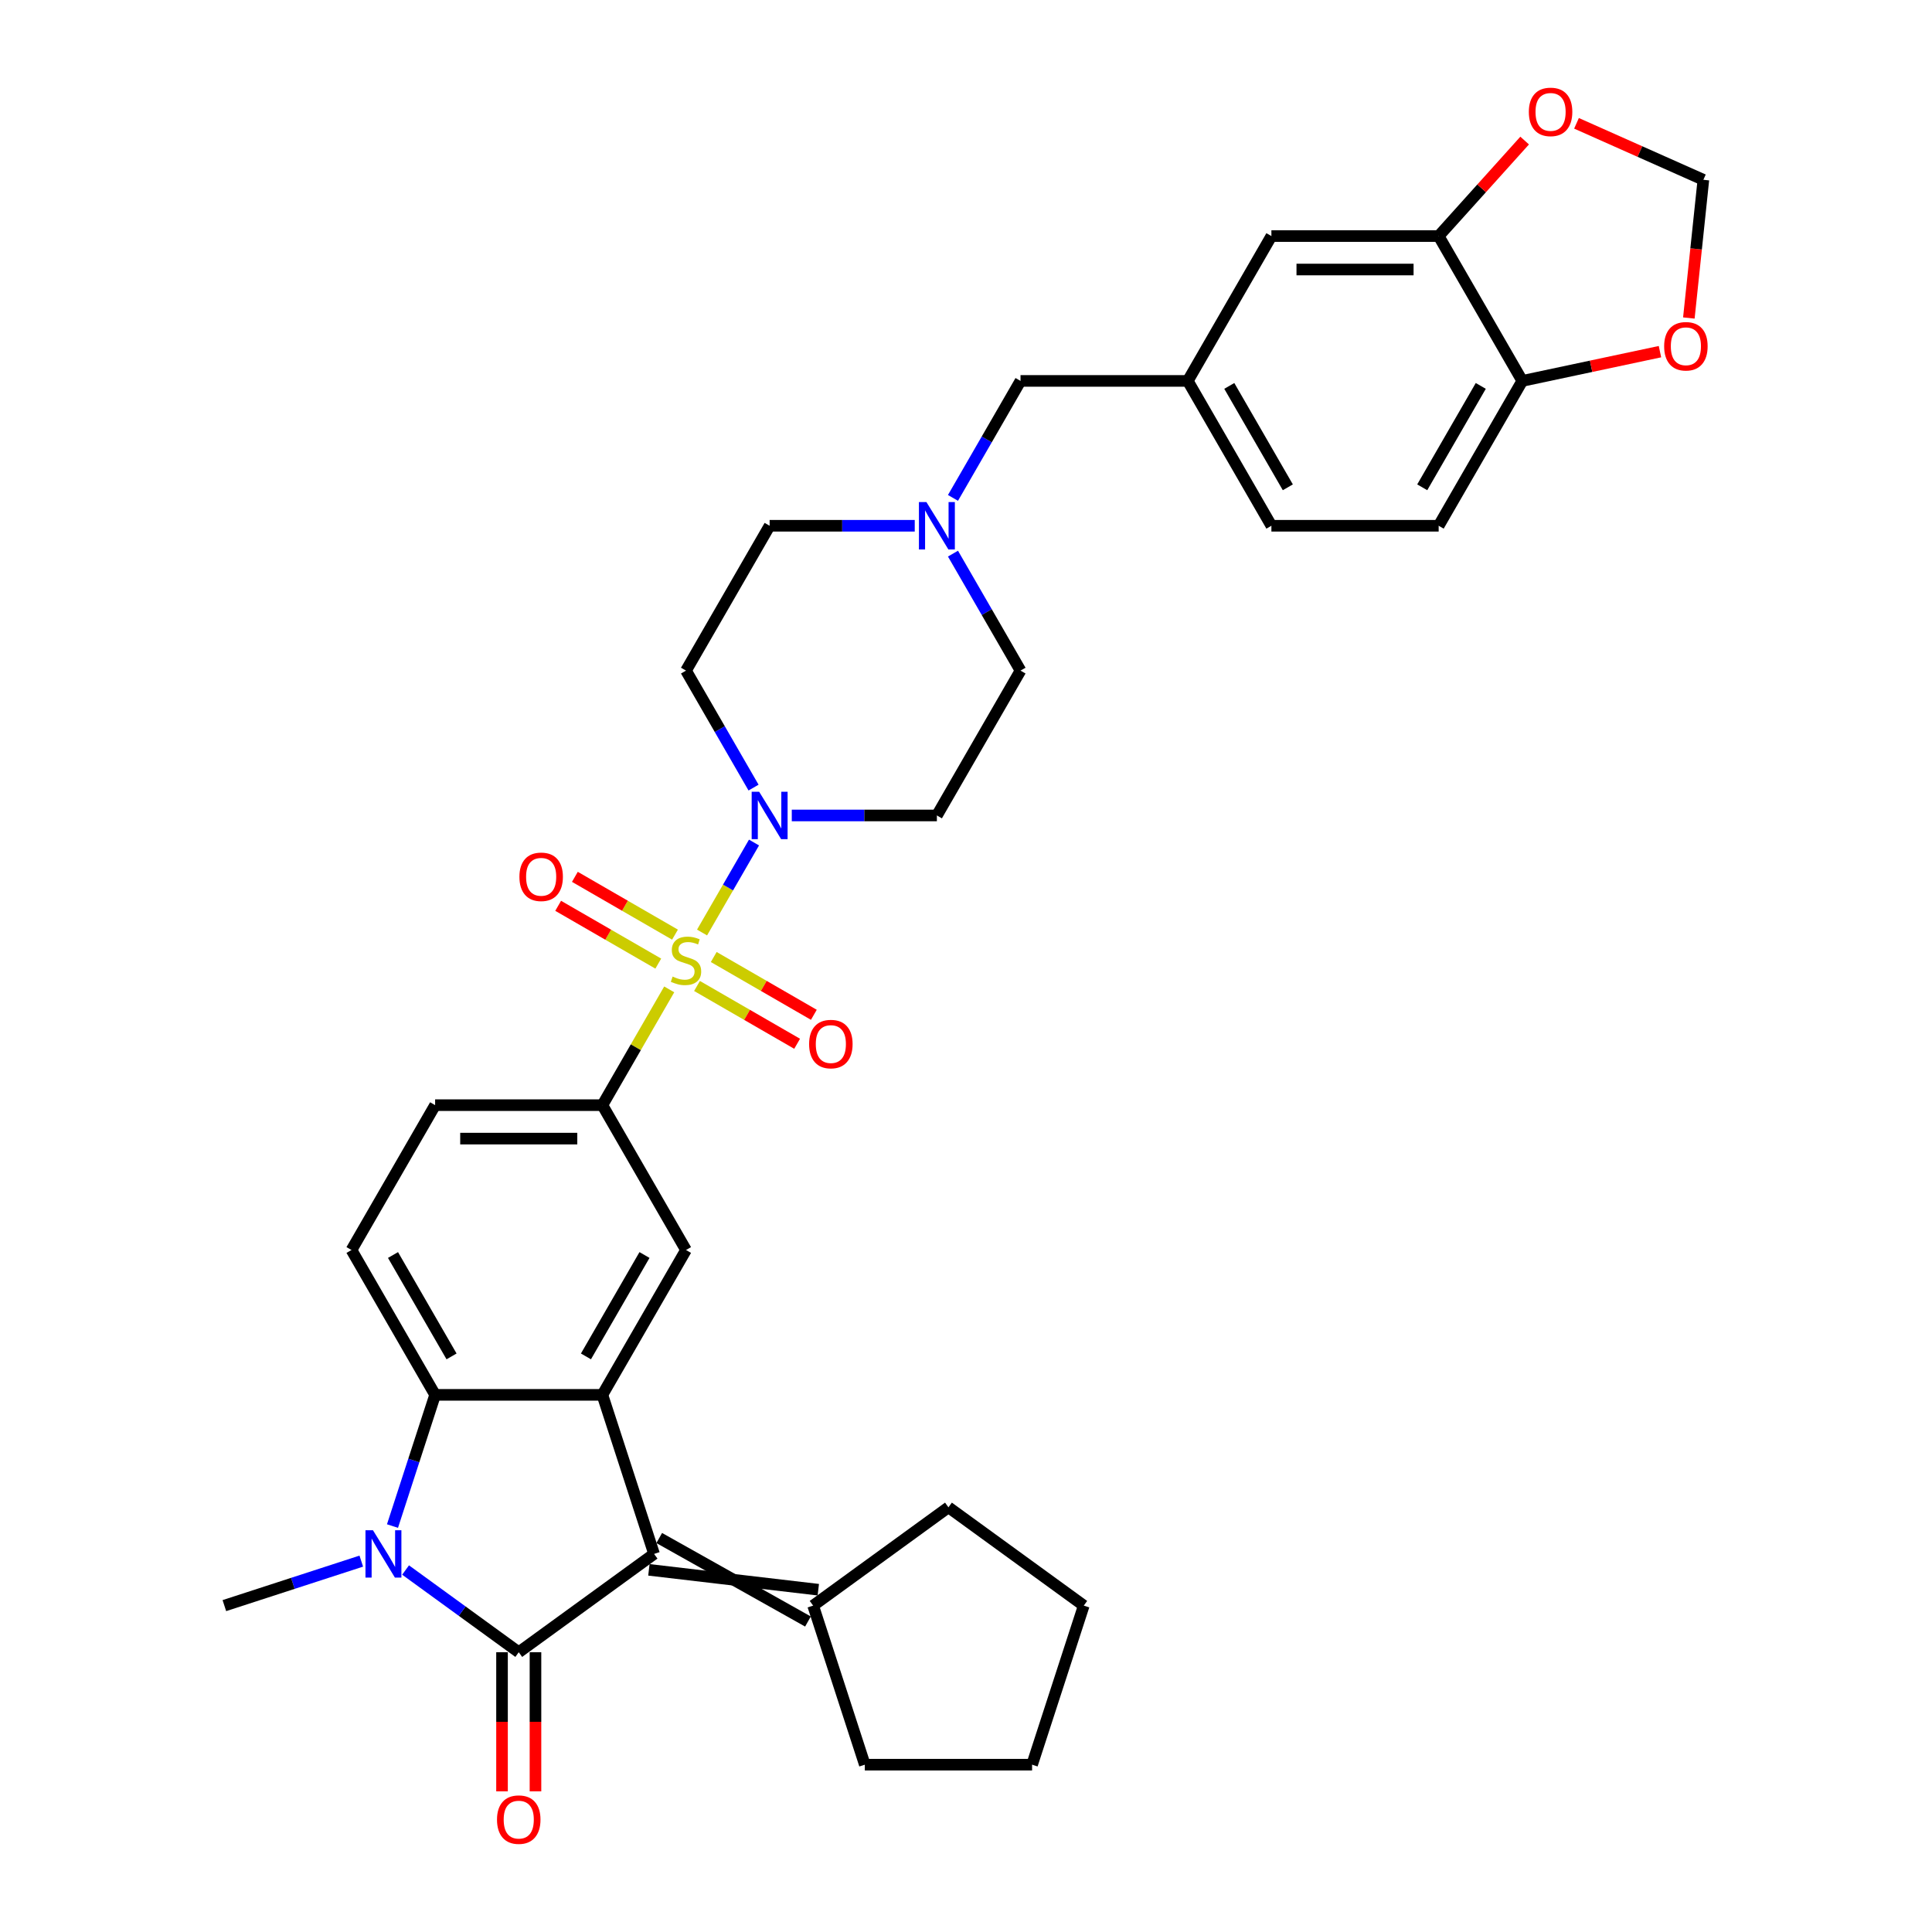 <?xml version='1.0' encoding='iso-8859-1'?>
<svg version='1.1' baseProfile='full'
              xmlns='http://www.w3.org/2000/svg'
                      xmlns:rdkit='http://www.rdkit.org/xml'
                      xmlns:xlink='http://www.w3.org/1999/xlink'
                  xml:space='preserve'
width='1000px' height='1000px' viewBox='0 0 1000 1000'>
<!-- END OF HEADER -->
<rect style='opacity:1.0;fill:#FFFFFF;stroke:none' width='1000' height='1000' x='0' y='0'> </rect>
<path class='bond-5' d='M 363.382,482.666 L 376.828,459.377' style='fill:none;fill-rule:evenodd;stroke:#CCCC00;stroke-width:6px;stroke-linecap:butt;stroke-linejoin:miter;stroke-opacity:1' />
<path class='bond-5' d='M 376.828,459.377 L 390.274,436.089' style='fill:none;fill-rule:evenodd;stroke:#0000FF;stroke-width:6px;stroke-linecap:butt;stroke-linejoin:miter;stroke-opacity:1' />
<path class='bond-6' d='M 346.388,512.101 L 329.089,542.064' style='fill:none;fill-rule:evenodd;stroke:#CCCC00;stroke-width:6px;stroke-linecap:butt;stroke-linejoin:miter;stroke-opacity:1' />
<path class='bond-6' d='M 329.089,542.064 L 311.789,572.028' style='fill:none;fill-rule:evenodd;stroke:#000000;stroke-width:6px;stroke-linecap:butt;stroke-linejoin:miter;stroke-opacity:1' />
<path class='bond-12' d='M 360.772,510.34 L 386.681,525.299' style='fill:none;fill-rule:evenodd;stroke:#CCCC00;stroke-width:6px;stroke-linecap:butt;stroke-linejoin:miter;stroke-opacity:1' />
<path class='bond-12' d='M 386.681,525.299 L 412.591,540.258' style='fill:none;fill-rule:evenodd;stroke:#FF0000;stroke-width:6px;stroke-linecap:butt;stroke-linejoin:miter;stroke-opacity:1' />
<path class='bond-12' d='M 369.429,495.345 L 395.339,510.304' style='fill:none;fill-rule:evenodd;stroke:#CCCC00;stroke-width:6px;stroke-linecap:butt;stroke-linejoin:miter;stroke-opacity:1' />
<path class='bond-12' d='M 395.339,510.304 L 421.248,525.263' style='fill:none;fill-rule:evenodd;stroke:#FF0000;stroke-width:6px;stroke-linecap:butt;stroke-linejoin:miter;stroke-opacity:1' />
<path class='bond-13' d='M 349.379,483.769 L 323.469,468.81' style='fill:none;fill-rule:evenodd;stroke:#CCCC00;stroke-width:6px;stroke-linecap:butt;stroke-linejoin:miter;stroke-opacity:1' />
<path class='bond-13' d='M 323.469,468.81 L 297.56,453.851' style='fill:none;fill-rule:evenodd;stroke:#FF0000;stroke-width:6px;stroke-linecap:butt;stroke-linejoin:miter;stroke-opacity:1' />
<path class='bond-13' d='M 340.722,498.764 L 314.812,483.805' style='fill:none;fill-rule:evenodd;stroke:#CCCC00;stroke-width:6px;stroke-linecap:butt;stroke-linejoin:miter;stroke-opacity:1' />
<path class='bond-13' d='M 314.812,483.805 L 288.903,468.846' style='fill:none;fill-rule:evenodd;stroke:#FF0000;stroke-width:6px;stroke-linecap:butt;stroke-linejoin:miter;stroke-opacity:1' />
<path class='bond-0' d='M 268.503,855.196 L 338.542,804.31' style='fill:none;fill-rule:evenodd;stroke:#000000;stroke-width:6px;stroke-linecap:butt;stroke-linejoin:miter;stroke-opacity:1' />
<path class='bond-16' d='M 259.846,855.196 L 259.846,891.201' style='fill:none;fill-rule:evenodd;stroke:#000000;stroke-width:6px;stroke-linecap:butt;stroke-linejoin:miter;stroke-opacity:1' />
<path class='bond-16' d='M 259.846,891.201 L 259.846,927.206' style='fill:none;fill-rule:evenodd;stroke:#FF0000;stroke-width:6px;stroke-linecap:butt;stroke-linejoin:miter;stroke-opacity:1' />
<path class='bond-16' d='M 277.161,855.196 L 277.161,891.201' style='fill:none;fill-rule:evenodd;stroke:#000000;stroke-width:6px;stroke-linecap:butt;stroke-linejoin:miter;stroke-opacity:1' />
<path class='bond-16' d='M 277.161,891.201 L 277.161,927.206' style='fill:none;fill-rule:evenodd;stroke:#FF0000;stroke-width:6px;stroke-linecap:butt;stroke-linejoin:miter;stroke-opacity:1' />
<path class='bond-36' d='M 268.503,855.196 L 239.215,833.917' style='fill:none;fill-rule:evenodd;stroke:#000000;stroke-width:6px;stroke-linecap:butt;stroke-linejoin:miter;stroke-opacity:1' />
<path class='bond-36' d='M 239.215,833.917 L 209.927,812.638' style='fill:none;fill-rule:evenodd;stroke:#0000FF;stroke-width:6px;stroke-linecap:butt;stroke-linejoin:miter;stroke-opacity:1' />
<path class='bond-1' d='M 203.152,789.887 L 214.185,755.931' style='fill:none;fill-rule:evenodd;stroke:#0000FF;stroke-width:6px;stroke-linecap:butt;stroke-linejoin:miter;stroke-opacity:1' />
<path class='bond-1' d='M 214.185,755.931 L 225.218,721.975' style='fill:none;fill-rule:evenodd;stroke:#000000;stroke-width:6px;stroke-linecap:butt;stroke-linejoin:miter;stroke-opacity:1' />
<path class='bond-28' d='M 187.003,808.034 L 151.567,819.548' style='fill:none;fill-rule:evenodd;stroke:#0000FF;stroke-width:6px;stroke-linecap:butt;stroke-linejoin:miter;stroke-opacity:1' />
<path class='bond-28' d='M 151.567,819.548 L 116.131,831.062' style='fill:none;fill-rule:evenodd;stroke:#000000;stroke-width:6px;stroke-linecap:butt;stroke-linejoin:miter;stroke-opacity:1' />
<path class='bond-2' d='M 338.542,804.31 L 311.789,721.975' style='fill:none;fill-rule:evenodd;stroke:#000000;stroke-width:6px;stroke-linecap:butt;stroke-linejoin:miter;stroke-opacity:1' />
<path class='bond-8' d='M 335.866,812.543 L 423.552,822.829' style='fill:none;fill-rule:evenodd;stroke:#000000;stroke-width:6px;stroke-linecap:butt;stroke-linejoin:miter;stroke-opacity:1' />
<path class='bond-8' d='M 341.217,796.076 L 418.201,839.295' style='fill:none;fill-rule:evenodd;stroke:#000000;stroke-width:6px;stroke-linecap:butt;stroke-linejoin:miter;stroke-opacity:1' />
<path class='bond-3' d='M 311.789,721.975 L 355.075,647.002' style='fill:none;fill-rule:evenodd;stroke:#000000;stroke-width:6px;stroke-linecap:butt;stroke-linejoin:miter;stroke-opacity:1' />
<path class='bond-3' d='M 303.288,702.072 L 333.588,649.59' style='fill:none;fill-rule:evenodd;stroke:#000000;stroke-width:6px;stroke-linecap:butt;stroke-linejoin:miter;stroke-opacity:1' />
<path class='bond-35' d='M 311.789,721.975 L 225.218,721.975' style='fill:none;fill-rule:evenodd;stroke:#000000;stroke-width:6px;stroke-linecap:butt;stroke-linejoin:miter;stroke-opacity:1' />
<path class='bond-4' d='M 225.218,721.975 L 181.932,647.002' style='fill:none;fill-rule:evenodd;stroke:#000000;stroke-width:6px;stroke-linecap:butt;stroke-linejoin:miter;stroke-opacity:1' />
<path class='bond-4' d='M 233.719,702.072 L 203.419,649.59' style='fill:none;fill-rule:evenodd;stroke:#000000;stroke-width:6px;stroke-linecap:butt;stroke-linejoin:miter;stroke-opacity:1' />
<path class='bond-14' d='M 409.823,422.081 L 447.378,422.081' style='fill:none;fill-rule:evenodd;stroke:#0000FF;stroke-width:6px;stroke-linecap:butt;stroke-linejoin:miter;stroke-opacity:1' />
<path class='bond-14' d='M 447.378,422.081 L 484.933,422.081' style='fill:none;fill-rule:evenodd;stroke:#000000;stroke-width:6px;stroke-linecap:butt;stroke-linejoin:miter;stroke-opacity:1' />
<path class='bond-15' d='M 390.034,407.658 L 372.555,377.383' style='fill:none;fill-rule:evenodd;stroke:#0000FF;stroke-width:6px;stroke-linecap:butt;stroke-linejoin:miter;stroke-opacity:1' />
<path class='bond-15' d='M 372.555,377.383 L 355.075,347.108' style='fill:none;fill-rule:evenodd;stroke:#000000;stroke-width:6px;stroke-linecap:butt;stroke-linejoin:miter;stroke-opacity:1' />
<path class='bond-7' d='M 311.789,572.028 L 355.075,647.002' style='fill:none;fill-rule:evenodd;stroke:#000000;stroke-width:6px;stroke-linecap:butt;stroke-linejoin:miter;stroke-opacity:1' />
<path class='bond-20' d='M 311.789,572.028 L 225.218,572.028' style='fill:none;fill-rule:evenodd;stroke:#000000;stroke-width:6px;stroke-linecap:butt;stroke-linejoin:miter;stroke-opacity:1' />
<path class='bond-20' d='M 298.804,589.342 L 238.203,589.342' style='fill:none;fill-rule:evenodd;stroke:#000000;stroke-width:6px;stroke-linecap:butt;stroke-linejoin:miter;stroke-opacity:1' />
<path class='bond-30' d='M 420.876,831.062 L 490.915,780.176' style='fill:none;fill-rule:evenodd;stroke:#000000;stroke-width:6px;stroke-linecap:butt;stroke-linejoin:miter;stroke-opacity:1' />
<path class='bond-31' d='M 420.876,831.062 L 447.629,913.397' style='fill:none;fill-rule:evenodd;stroke:#000000;stroke-width:6px;stroke-linecap:butt;stroke-linejoin:miter;stroke-opacity:1' />
<path class='bond-9' d='M 473.471,272.134 L 435.916,272.134' style='fill:none;fill-rule:evenodd;stroke:#0000FF;stroke-width:6px;stroke-linecap:butt;stroke-linejoin:miter;stroke-opacity:1' />
<path class='bond-9' d='M 435.916,272.134 L 398.361,272.134' style='fill:none;fill-rule:evenodd;stroke:#000000;stroke-width:6px;stroke-linecap:butt;stroke-linejoin:miter;stroke-opacity:1' />
<path class='bond-24' d='M 493.26,257.711 L 510.74,227.436' style='fill:none;fill-rule:evenodd;stroke:#0000FF;stroke-width:6px;stroke-linecap:butt;stroke-linejoin:miter;stroke-opacity:1' />
<path class='bond-24' d='M 510.74,227.436 L 528.219,197.161' style='fill:none;fill-rule:evenodd;stroke:#000000;stroke-width:6px;stroke-linecap:butt;stroke-linejoin:miter;stroke-opacity:1' />
<path class='bond-34' d='M 493.26,286.557 L 510.74,316.832' style='fill:none;fill-rule:evenodd;stroke:#0000FF;stroke-width:6px;stroke-linecap:butt;stroke-linejoin:miter;stroke-opacity:1' />
<path class='bond-34' d='M 510.74,316.832 L 528.219,347.108' style='fill:none;fill-rule:evenodd;stroke:#000000;stroke-width:6px;stroke-linecap:butt;stroke-linejoin:miter;stroke-opacity:1' />
<path class='bond-10' d='M 181.932,647.002 L 225.218,572.028' style='fill:none;fill-rule:evenodd;stroke:#000000;stroke-width:6px;stroke-linecap:butt;stroke-linejoin:miter;stroke-opacity:1' />
<path class='bond-11' d='M 744.649,122.187 L 658.077,122.187' style='fill:none;fill-rule:evenodd;stroke:#000000;stroke-width:6px;stroke-linecap:butt;stroke-linejoin:miter;stroke-opacity:1' />
<path class='bond-11' d='M 731.663,139.502 L 671.063,139.502' style='fill:none;fill-rule:evenodd;stroke:#000000;stroke-width:6px;stroke-linecap:butt;stroke-linejoin:miter;stroke-opacity:1' />
<path class='bond-18' d='M 744.649,122.187 L 766.904,97.471' style='fill:none;fill-rule:evenodd;stroke:#000000;stroke-width:6px;stroke-linecap:butt;stroke-linejoin:miter;stroke-opacity:1' />
<path class='bond-18' d='M 766.904,97.471 L 789.158,72.755' style='fill:none;fill-rule:evenodd;stroke:#FF0000;stroke-width:6px;stroke-linecap:butt;stroke-linejoin:miter;stroke-opacity:1' />
<path class='bond-38' d='M 744.649,122.187 L 787.935,197.161' style='fill:none;fill-rule:evenodd;stroke:#000000;stroke-width:6px;stroke-linecap:butt;stroke-linejoin:miter;stroke-opacity:1' />
<path class='bond-25' d='M 484.933,422.081 L 528.219,347.108' style='fill:none;fill-rule:evenodd;stroke:#000000;stroke-width:6px;stroke-linecap:butt;stroke-linejoin:miter;stroke-opacity:1' />
<path class='bond-26' d='M 355.075,347.108 L 398.361,272.134' style='fill:none;fill-rule:evenodd;stroke:#000000;stroke-width:6px;stroke-linecap:butt;stroke-linejoin:miter;stroke-opacity:1' />
<path class='bond-17' d='M 787.935,197.161 L 744.649,272.134' style='fill:none;fill-rule:evenodd;stroke:#000000;stroke-width:6px;stroke-linecap:butt;stroke-linejoin:miter;stroke-opacity:1' />
<path class='bond-17' d='M 766.447,199.749 L 736.147,252.231' style='fill:none;fill-rule:evenodd;stroke:#000000;stroke-width:6px;stroke-linecap:butt;stroke-linejoin:miter;stroke-opacity:1' />
<path class='bond-19' d='M 787.935,197.161 L 823.566,189.587' style='fill:none;fill-rule:evenodd;stroke:#000000;stroke-width:6px;stroke-linecap:butt;stroke-linejoin:miter;stroke-opacity:1' />
<path class='bond-19' d='M 823.566,189.587 L 859.196,182.014' style='fill:none;fill-rule:evenodd;stroke:#FF0000;stroke-width:6px;stroke-linecap:butt;stroke-linejoin:miter;stroke-opacity:1' />
<path class='bond-21' d='M 815.996,63.826 L 848.83,78.445' style='fill:none;fill-rule:evenodd;stroke:#FF0000;stroke-width:6px;stroke-linecap:butt;stroke-linejoin:miter;stroke-opacity:1' />
<path class='bond-21' d='M 848.83,78.445 L 881.664,93.064' style='fill:none;fill-rule:evenodd;stroke:#000000;stroke-width:6px;stroke-linecap:butt;stroke-linejoin:miter;stroke-opacity:1' />
<path class='bond-39' d='M 874.146,164.6 L 877.905,128.832' style='fill:none;fill-rule:evenodd;stroke:#FF0000;stroke-width:6px;stroke-linecap:butt;stroke-linejoin:miter;stroke-opacity:1' />
<path class='bond-39' d='M 877.905,128.832 L 881.664,93.064' style='fill:none;fill-rule:evenodd;stroke:#000000;stroke-width:6px;stroke-linecap:butt;stroke-linejoin:miter;stroke-opacity:1' />
<path class='bond-22' d='M 658.077,122.187 L 614.791,197.161' style='fill:none;fill-rule:evenodd;stroke:#000000;stroke-width:6px;stroke-linecap:butt;stroke-linejoin:miter;stroke-opacity:1' />
<path class='bond-23' d='M 614.791,197.161 L 528.219,197.161' style='fill:none;fill-rule:evenodd;stroke:#000000;stroke-width:6px;stroke-linecap:butt;stroke-linejoin:miter;stroke-opacity:1' />
<path class='bond-29' d='M 614.791,197.161 L 658.077,272.134' style='fill:none;fill-rule:evenodd;stroke:#000000;stroke-width:6px;stroke-linecap:butt;stroke-linejoin:miter;stroke-opacity:1' />
<path class='bond-29' d='M 636.279,199.749 L 666.579,252.231' style='fill:none;fill-rule:evenodd;stroke:#000000;stroke-width:6px;stroke-linecap:butt;stroke-linejoin:miter;stroke-opacity:1' />
<path class='bond-27' d='M 744.649,272.134 L 658.077,272.134' style='fill:none;fill-rule:evenodd;stroke:#000000;stroke-width:6px;stroke-linecap:butt;stroke-linejoin:miter;stroke-opacity:1' />
<path class='bond-32' d='M 490.915,780.176 L 560.953,831.062' style='fill:none;fill-rule:evenodd;stroke:#000000;stroke-width:6px;stroke-linecap:butt;stroke-linejoin:miter;stroke-opacity:1' />
<path class='bond-33' d='M 447.629,913.397 L 534.201,913.397' style='fill:none;fill-rule:evenodd;stroke:#000000;stroke-width:6px;stroke-linecap:butt;stroke-linejoin:miter;stroke-opacity:1' />
<path class='bond-37' d='M 560.953,831.062 L 534.201,913.397' style='fill:none;fill-rule:evenodd;stroke:#000000;stroke-width:6px;stroke-linecap:butt;stroke-linejoin:miter;stroke-opacity:1' />
<path  class='atom-0' d='M 348.15 505.469
Q 348.427 505.573, 349.569 506.058
Q 350.712 506.543, 351.959 506.854
Q 353.24 507.132, 354.487 507.132
Q 356.807 507.132, 358.157 506.023
Q 359.508 504.881, 359.508 502.907
Q 359.508 501.556, 358.815 500.725
Q 358.157 499.894, 357.118 499.444
Q 356.08 498.994, 354.348 498.474
Q 352.167 497.816, 350.851 497.193
Q 349.569 496.57, 348.634 495.254
Q 347.734 493.938, 347.734 491.722
Q 347.734 488.64, 349.812 486.735
Q 351.924 484.831, 356.08 484.831
Q 358.919 484.831, 362.14 486.181
L 361.343 488.848
Q 358.4 487.636, 356.184 487.636
Q 353.794 487.636, 352.478 488.64
Q 351.162 489.609, 351.197 491.306
Q 351.197 492.622, 351.855 493.419
Q 352.547 494.215, 353.517 494.665
Q 354.521 495.115, 356.184 495.635
Q 358.4 496.327, 359.716 497.02
Q 361.032 497.713, 361.967 499.132
Q 362.936 500.517, 362.936 502.907
Q 362.936 506.3, 360.651 508.136
Q 358.4 509.936, 354.625 509.936
Q 352.444 509.936, 350.781 509.452
Q 349.154 509.001, 347.215 508.205
L 348.15 505.469
' fill='#CCCC00'/>
<path  class='atom-2' d='M 193.046 792.051
L 201.08 805.037
Q 201.876 806.318, 203.158 808.638
Q 204.439 810.959, 204.508 811.097
L 204.508 792.051
L 207.763 792.051
L 207.763 816.568
L 204.404 816.568
L 195.782 802.371
Q 194.777 800.708, 193.704 798.804
Q 192.665 796.899, 192.353 796.311
L 192.353 816.568
L 189.167 816.568
L 189.167 792.051
L 193.046 792.051
' fill='#0000FF'/>
<path  class='atom-6' d='M 392.942 409.822
L 400.976 422.808
Q 401.772 424.09, 403.054 426.41
Q 404.335 428.73, 404.404 428.868
L 404.404 409.822
L 407.659 409.822
L 407.659 434.34
L 404.3 434.34
L 395.678 420.142
Q 394.673 418.48, 393.6 416.575
Q 392.561 414.671, 392.249 414.082
L 392.249 434.34
L 389.064 434.34
L 389.064 409.822
L 392.942 409.822
' fill='#0000FF'/>
<path  class='atom-10' d='M 479.514 259.876
L 487.548 272.861
Q 488.344 274.143, 489.625 276.463
Q 490.907 278.783, 490.976 278.921
L 490.976 259.876
L 494.231 259.876
L 494.231 284.393
L 490.872 284.393
L 482.25 270.195
Q 481.245 268.533, 480.172 266.628
Q 479.133 264.724, 478.821 264.135
L 478.821 284.393
L 475.635 284.393
L 475.635 259.876
L 479.514 259.876
' fill='#0000FF'/>
<path  class='atom-13' d='M 418.795 540.41
Q 418.795 534.523, 421.703 531.233
Q 424.612 527.943, 430.049 527.943
Q 435.486 527.943, 438.394 531.233
Q 441.303 534.523, 441.303 540.41
Q 441.303 546.366, 438.36 549.76
Q 435.416 553.119, 430.049 553.119
Q 424.647 553.119, 421.703 549.76
Q 418.795 546.401, 418.795 540.41
M 430.049 550.348
Q 433.789 550.348, 435.797 547.855
Q 437.84 545.327, 437.84 540.41
Q 437.84 535.596, 435.797 533.172
Q 433.789 530.714, 430.049 530.714
Q 426.309 530.714, 424.266 533.138
Q 422.257 535.562, 422.257 540.41
Q 422.257 545.362, 424.266 547.855
Q 426.309 550.348, 430.049 550.348
' fill='#FF0000'/>
<path  class='atom-14' d='M 268.848 453.838
Q 268.848 447.951, 271.756 444.661
Q 274.665 441.371, 280.102 441.371
Q 285.539 441.371, 288.447 444.661
Q 291.356 447.951, 291.356 453.838
Q 291.356 459.794, 288.413 463.188
Q 285.469 466.547, 280.102 466.547
Q 274.7 466.547, 271.756 463.188
Q 268.848 459.829, 268.848 453.838
M 280.102 463.776
Q 283.842 463.776, 285.85 461.283
Q 287.893 458.755, 287.893 453.838
Q 287.893 449.024, 285.85 446.6
Q 283.842 444.142, 280.102 444.142
Q 276.362 444.142, 274.319 446.566
Q 272.31 448.99, 272.31 453.838
Q 272.31 458.79, 274.319 461.283
Q 276.362 463.776, 280.102 463.776
' fill='#FF0000'/>
<path  class='atom-17' d='M 257.249 941.837
Q 257.249 935.95, 260.158 932.66
Q 263.067 929.37, 268.503 929.37
Q 273.94 929.37, 276.849 932.66
Q 279.758 935.95, 279.758 941.837
Q 279.758 947.793, 276.814 951.186
Q 273.871 954.545, 268.503 954.545
Q 263.101 954.545, 260.158 951.186
Q 257.249 947.827, 257.249 941.837
M 268.503 951.775
Q 272.243 951.775, 274.252 949.282
Q 276.295 946.754, 276.295 941.837
Q 276.295 937.023, 274.252 934.599
Q 272.243 932.141, 268.503 932.141
Q 264.764 932.141, 262.72 934.565
Q 260.712 936.989, 260.712 941.837
Q 260.712 946.789, 262.72 949.282
Q 264.764 951.775, 268.503 951.775
' fill='#FF0000'/>
<path  class='atom-19' d='M 791.323 57.921
Q 791.323 52.034, 794.231 48.744
Q 797.14 45.455, 802.577 45.455
Q 808.014 45.455, 810.923 48.744
Q 813.831 52.034, 813.831 57.921
Q 813.831 63.877, 810.888 67.271
Q 807.944 70.63, 802.577 70.63
Q 797.175 70.63, 794.231 67.271
Q 791.323 63.912, 791.323 57.921
M 802.577 67.859
Q 806.317 67.859, 808.325 65.366
Q 810.368 62.838, 810.368 57.921
Q 810.368 53.108, 808.325 50.684
Q 806.317 48.225, 802.577 48.225
Q 798.837 48.225, 796.794 50.649
Q 794.786 53.073, 794.786 57.921
Q 794.786 62.873, 796.794 65.366
Q 798.837 67.859, 802.577 67.859
' fill='#FF0000'/>
<path  class='atom-20' d='M 861.361 179.231
Q 861.361 173.344, 864.27 170.054
Q 867.178 166.764, 872.615 166.764
Q 878.052 166.764, 880.961 170.054
Q 883.869 173.344, 883.869 179.231
Q 883.869 185.187, 880.926 188.58
Q 877.983 191.939, 872.615 191.939
Q 867.213 191.939, 864.27 188.58
Q 861.361 185.221, 861.361 179.231
M 872.615 189.169
Q 876.355 189.169, 878.364 186.676
Q 880.407 184.148, 880.407 179.231
Q 880.407 174.417, 878.364 171.993
Q 876.355 169.534, 872.615 169.534
Q 868.875 169.534, 866.832 171.959
Q 864.824 174.383, 864.824 179.231
Q 864.824 184.182, 866.832 186.676
Q 868.875 189.169, 872.615 189.169
' fill='#FF0000'/>
</svg>
